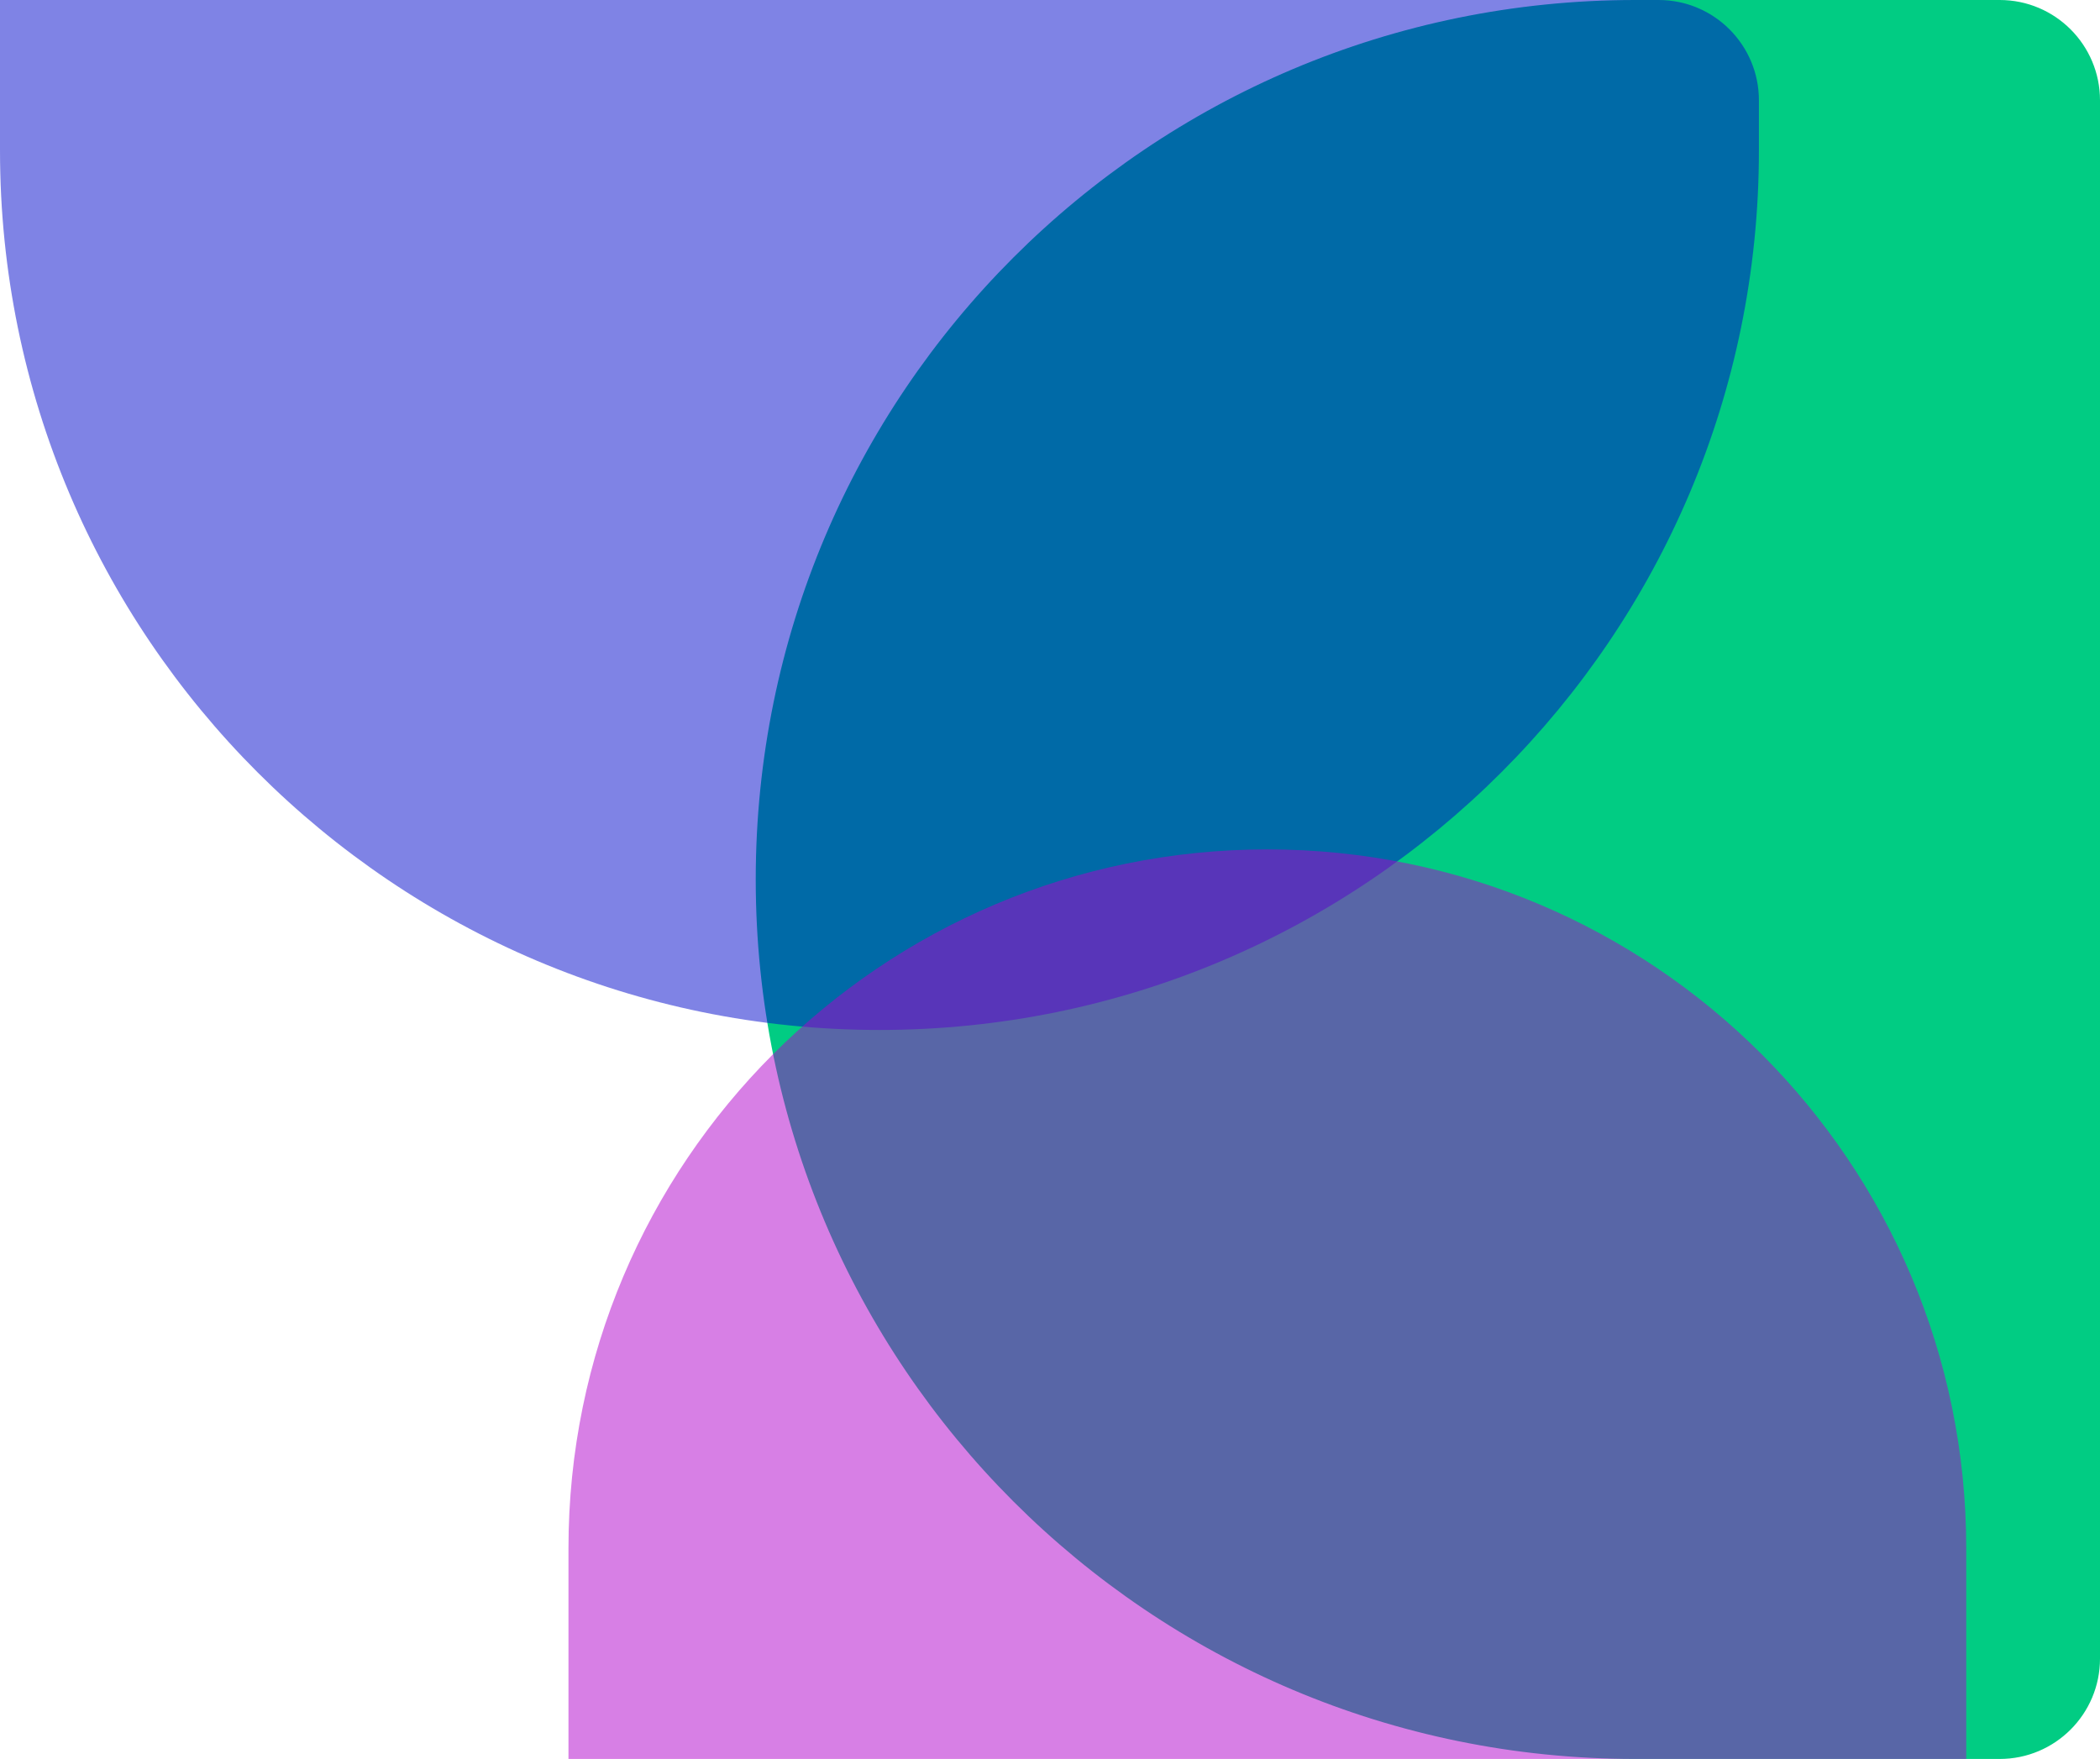 <svg width="314" height="263" viewBox="0 0 314 263" fill="none" xmlns="http://www.w3.org/2000/svg">
<path d="M113 131.5C113 58.875 171.875 0 244.5 0H299C307.284 0 314 6.716 314 15V248C314 256.284 307.284 263 299 263H244.5C171.875 263 113 204.125 113 131.5Z" fill="#01CC83"/>
<path d="M131.5 154C58.875 154 0 95.126 0 22.5L0 0H248C256.284 0 263 6.716 263 15.001V22.5C263 95.126 204.125 154 131.5 154Z" fill="#0109CC" fill-opacity="0.5"/>
<path d="M189.5 127.001C247.214 127.001 294 173.787 294 231.501V263.001H85V231.501C85 173.787 131.786 127.001 189.5 127.001Z" fill="#B001CC" fill-opacity="0.5"/>
</svg>
